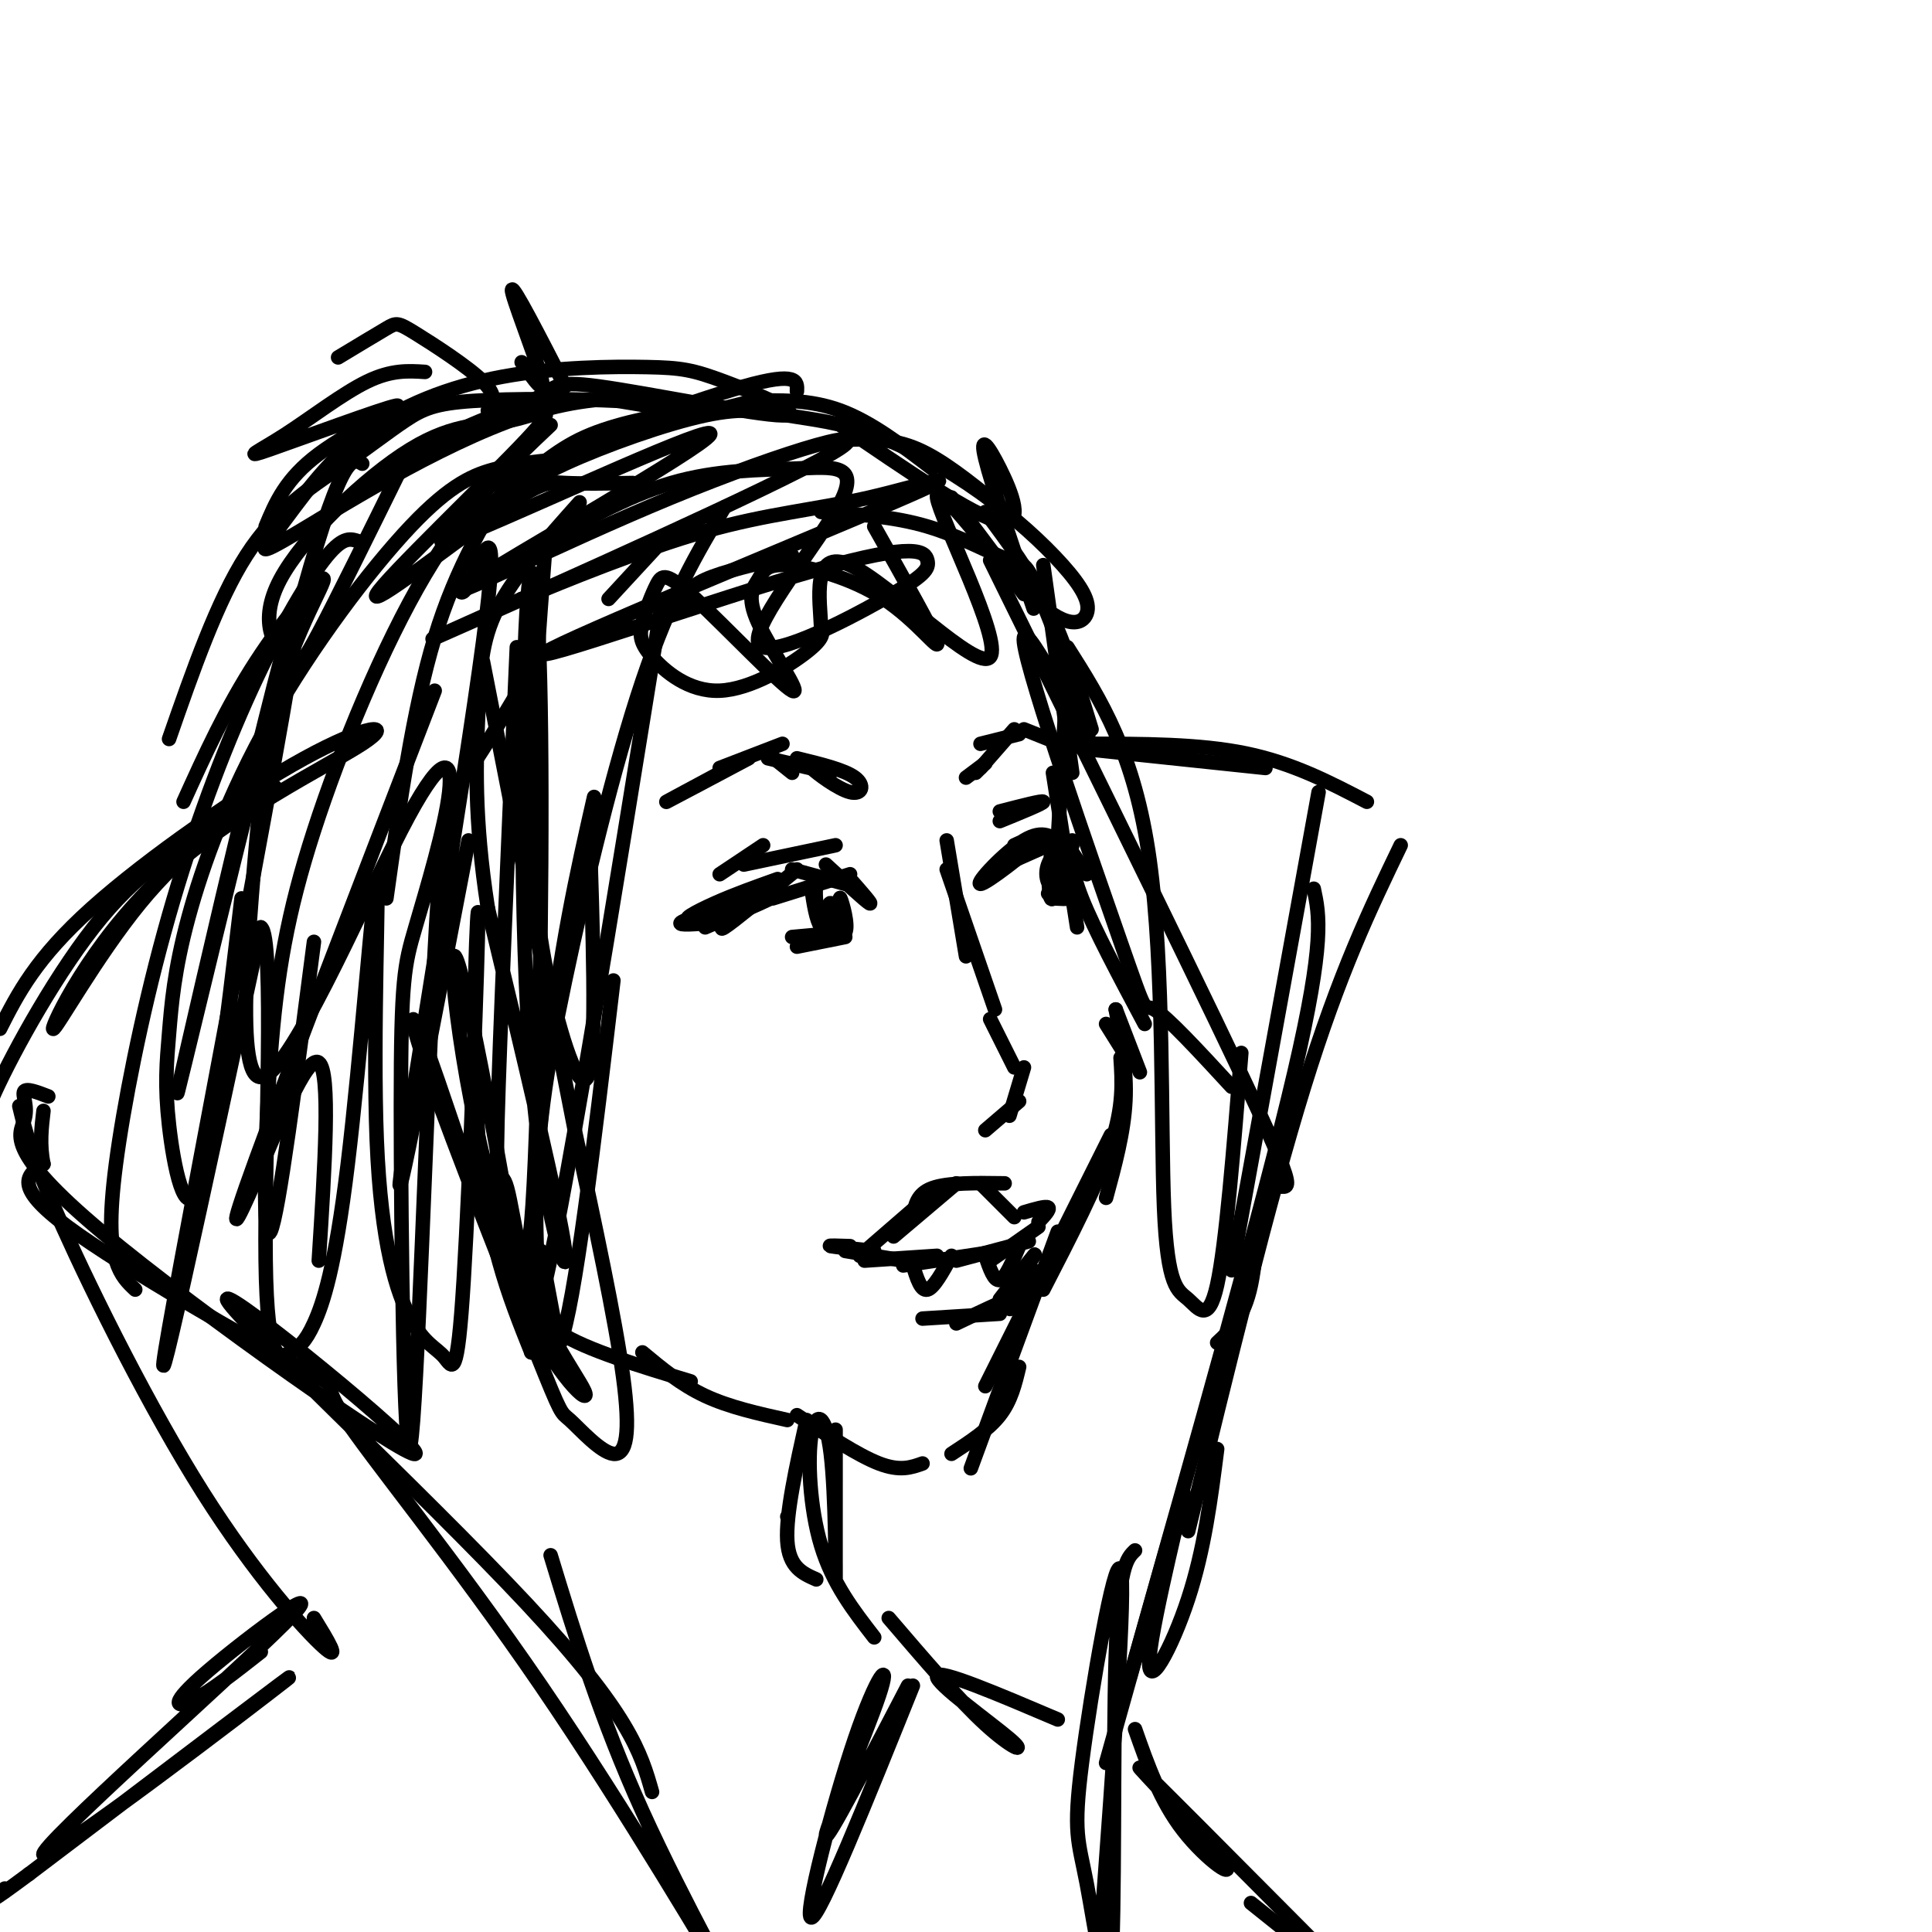 <svg viewBox='0 0 400 400' version='1.1' xmlns='http://www.w3.org/2000/svg' xmlns:xlink='http://www.w3.org/1999/xlink'><g fill='none' stroke='rgb(0,0,0)' stroke-width='3' stroke-linecap='round' stroke-linejoin='round'><path d='M128,90c0.000,0.000 28.000,-7.000 28,-7'/><path d='M165,81c0.089,-2.067 0.178,-4.133 -11,-1c-11.178,3.133 -33.622,11.467 -37,13c-3.378,1.533 12.311,-3.733 28,-9'/><path d='M155,83c6.333,-0.167 12.667,-0.333 19,2c6.333,2.333 12.667,7.167 19,12'/><path d='M176,91c4.500,-0.083 9.000,-0.167 14,2c5.000,2.167 10.500,6.583 16,11'/><path d='M197,103c0.000,0.000 15.000,20.000 15,20'/><path d='M204,106c4.667,6.250 9.333,12.500 13,20c3.667,7.500 6.333,16.250 9,25'/><path d='M216,117c0.000,0.000 6.000,43.000 6,43'/><path d='M221,139c0.000,0.000 -2.000,35.000 -2,35'/><path d='M218,160c0.000,0.000 5.000,32.000 5,32'/><path d='M222,174c-0.250,2.833 -0.500,5.667 2,12c2.500,6.333 7.750,16.167 13,26'/><path d='M229,212c0.000,0.000 5.000,8.000 5,8'/><path d='M231,209c0.000,0.000 5.000,13.000 5,13'/><path d='M231,209c1.167,6.250 2.333,12.500 2,19c-0.333,6.500 -2.167,13.250 -4,20'/><path d='M232,219c0.333,5.000 0.667,10.000 -2,18c-2.667,8.000 -8.333,19.000 -14,30'/><path d='M230,235c0.000,0.000 -26.000,52.000 -26,52'/><path d='M219,255c0.000,0.000 -18.000,49.000 -18,49'/><path d='M112,259c0.000,0.000 3.000,16.000 3,16'/><path d='M110,265c0.250,3.750 0.500,7.500 6,11c5.500,3.500 16.250,6.750 27,10'/><path d='M133,280c4.000,3.333 8.000,6.667 13,9c5.000,2.333 11.000,3.667 17,5'/><path d='M165,293c6.333,4.167 12.667,8.333 17,10c4.333,1.667 6.667,0.833 9,0'/><path d='M197,301c3.833,-2.500 7.667,-5.000 10,-8c2.333,-3.000 3.167,-6.500 4,-10'/><path d='M210,175c3.690,-1.714 7.381,-3.429 5,-1c-2.381,2.429 -10.833,9.000 -12,9c-1.167,0.000 4.952,-6.571 9,-9c4.048,-2.429 6.024,-0.714 8,1'/><path d='M214,174c0.000,0.000 6.000,2.000 6,2'/><path d='M221,175c0.000,0.000 4.000,6.000 4,6'/><path d='M223,180c0.000,0.000 -1.000,5.000 -1,5'/><path d='M196,174c0.000,0.000 4.000,24.000 4,24'/><path d='M196,180c0.000,0.000 10.000,29.000 10,29'/><path d='M205,211c0.000,0.000 5.000,10.000 5,10'/><path d='M212,221c0.000,0.000 -3.000,10.000 -3,10'/><path d='M211,228c0.000,0.000 -7.000,6.000 -7,6'/><path d='M176,182c2.417,2.750 4.833,5.500 4,5c-0.833,-0.500 -4.917,-4.250 -9,-8'/><path d='M176,181c0.000,0.000 -16.000,5.000 -16,5'/><path d='M165,180c-6.583,5.417 -13.167,10.833 -15,12c-1.833,1.167 1.083,-1.917 4,-5'/><path d='M164,180c0.000,0.000 11.000,3.000 11,3'/><path d='M168,184c0.482,3.202 0.964,6.405 2,8c1.036,1.595 2.625,1.583 3,0c0.375,-1.583 -0.464,-4.738 -1,-5c-0.536,-0.262 -0.768,2.369 -1,5'/><path d='M169,182c-0.179,2.798 -0.357,5.595 1,8c1.357,2.405 4.250,4.417 5,3c0.750,-1.417 -0.643,-6.262 -1,-7c-0.357,-0.738 0.321,2.631 1,6'/><path d='M217,179c0.105,4.000 0.210,7.999 1,7c0.790,-0.999 2.263,-6.998 2,-9c-0.263,-2.002 -2.264,-0.009 -3,2c-0.736,2.009 -0.208,4.033 1,5c1.208,0.967 3.094,0.876 3,-1c-0.094,-1.876 -2.170,-5.536 -3,-6c-0.830,-0.464 -0.415,2.268 0,5'/><path d='M164,194c0.000,0.000 11.000,-1.000 11,-1'/><path d='M165,196c0.000,0.000 10.000,-2.000 10,-2'/><path d='M218,186c1.583,0.083 3.167,0.167 3,0c-0.167,-0.167 -2.083,-0.583 -4,-1'/><path d='M148,191c-3.917,0.333 -7.833,0.667 -7,0c0.833,-0.667 6.417,-2.333 12,-4'/><path d='M146,192c8.304,-3.583 16.607,-7.167 15,-7c-1.607,0.167 -13.125,4.083 -17,5c-3.875,0.917 -0.107,-1.167 4,-3c4.107,-1.833 8.554,-3.417 13,-5'/><path d='M208,179c0.000,0.000 9.000,-4.000 9,-4'/><path d='M217,175c-1.917,0.000 -3.833,0.000 -3,0c0.833,0.000 4.417,0.000 8,0'/><path d='M171,160c-2.071,-1.054 -4.143,-2.107 -3,-1c1.143,1.107 5.500,4.375 8,5c2.500,0.625 3.143,-1.393 1,-3c-2.143,-1.607 -7.071,-2.804 -12,-4'/><path d='M172,160c0.000,0.000 -13.000,-3.000 -13,-3'/><path d='M162,154c0.000,0.000 -13.000,5.000 -13,5'/><path d='M151,159c-6.833,3.667 -13.667,7.333 -13,7c0.667,-0.333 8.833,-4.667 17,-9'/><path d='M159,156c0.000,0.000 5.000,4.000 5,4'/><path d='M200,161c0.000,0.000 4.000,-3.000 4,-3'/><path d='M204,158c0.000,0.000 -2.000,2.000 -2,2'/><path d='M203,159c0.000,0.000 7.000,-8.000 7,-8'/><path d='M203,154c0.000,0.000 8.000,-2.000 8,-2'/><path d='M212,151c0.000,0.000 5.000,2.000 5,2'/><path d='M210,252c0.000,0.000 -7.000,-7.000 -7,-7'/><path d='M208,245c-5.917,-0.083 -11.833,-0.167 -15,1c-3.167,1.167 -3.583,3.583 -4,6'/><path d='M198,245c0.000,0.000 -13.000,11.000 -13,11'/><path d='M193,247c0.000,0.000 -15.000,13.000 -15,13'/><path d='M212,251c2.250,-0.667 4.500,-1.333 5,-1c0.500,0.333 -0.750,1.667 -2,3'/><path d='M181,259c-4.083,-0.417 -8.167,-0.833 -9,-1c-0.833,-0.167 1.583,-0.083 4,0'/><path d='M175,259c0.000,0.000 12.000,2.000 12,2'/><path d='M179,261c0.000,0.000 15.000,-1.000 15,-1'/><path d='M187,262c0.000,0.000 20.000,-3.000 20,-3'/><path d='M198,261c0.000,0.000 15.000,-4.000 15,-4'/><path d='M205,261c0.000,0.000 10.000,-7.000 10,-7'/><path d='M189,262c0.833,2.667 1.667,5.333 3,5c1.333,-0.333 3.167,-3.667 5,-7'/><path d='M204,260c0.917,2.667 1.833,5.333 3,5c1.167,-0.333 2.583,-3.667 4,-7'/><path d='M191,273c0.000,0.000 16.000,-1.000 16,-1'/><path d='M198,274c6.356,-3.044 12.711,-6.089 14,-6c1.289,0.089 -2.489,3.311 -3,3c-0.511,-0.311 2.244,-4.156 5,-8'/><path d='M212,263c1.417,-2.000 2.833,-4.000 2,-3c-0.833,1.000 -3.917,5.000 -7,9'/><path d='M149,181c0.000,0.000 9.000,-6.000 9,-6'/><path d='M154,179c0.000,0.000 19.000,-4.000 19,-4'/><path d='M207,170c4.500,-1.833 9.000,-3.667 9,-4c0.000,-0.333 -4.500,0.833 -9,2'/><path d='M107,97c-6.250,10.083 -12.500,20.167 -17,35c-4.500,14.833 -7.250,34.417 -10,54'/><path d='M90,143c-15.250,39.583 -30.500,79.167 -37,97c-6.500,17.833 -4.250,13.917 0,4c4.250,-9.917 10.500,-25.833 13,-24c2.500,1.833 1.250,21.417 0,41'/><path d='M174,88c13.798,9.452 27.595,18.905 33,20c5.405,1.095 2.417,-6.167 0,-11c-2.417,-4.833 -4.262,-7.238 -3,-2c1.262,5.238 5.631,18.119 10,31'/><path d='M181,109c6.175,10.935 12.350,21.869 13,24c0.650,2.131 -4.226,-4.543 -11,-9c-6.774,-4.457 -15.446,-6.698 -20,-7c-4.554,-0.302 -4.990,1.335 -6,3c-1.010,1.665 -2.593,3.358 0,9c2.593,5.642 9.362,15.235 7,14c-2.362,-1.235 -13.855,-13.296 -20,-19c-6.145,-5.704 -6.942,-5.050 -8,-3c-1.058,2.050 -2.377,5.497 -3,8c-0.623,2.503 -0.548,4.063 2,7c2.548,2.937 7.571,7.252 14,7c6.429,-0.252 14.266,-5.072 18,-8c3.734,-2.928 3.367,-3.964 3,-5'/><path d='M170,130c-0.184,-5.488 -2.144,-16.708 6,-13c8.144,3.708 26.392,22.345 29,19c2.608,-3.345 -10.426,-28.671 -11,-33c-0.574,-4.329 11.310,12.340 19,20c7.690,7.660 11.185,6.310 12,4c0.815,-2.310 -1.048,-5.579 -5,-10c-3.952,-4.421 -9.991,-9.992 -17,-15c-7.009,-5.008 -14.989,-9.452 -22,-12c-7.011,-2.548 -13.055,-3.198 -18,-4c-4.945,-0.802 -8.793,-1.754 -17,0c-8.207,1.754 -20.773,6.216 -29,10c-8.227,3.784 -12.113,6.892 -16,10'/><path d='M142,85c-7.905,1.484 -15.809,2.967 -22,6c-6.191,3.033 -10.667,7.615 -18,13c-7.333,5.385 -17.523,11.571 -4,6c13.523,-5.571 50.759,-22.901 49,-20c-1.759,2.901 -42.513,26.031 -50,31c-7.487,4.969 18.292,-8.225 42,-18c23.708,-9.775 45.344,-16.132 33,-9c-12.344,7.132 -58.670,27.752 -75,35c-16.330,7.248 -2.665,1.124 11,-5'/><path d='M108,124c8.698,-3.657 24.944,-10.301 38,-14c13.056,-3.699 22.922,-4.454 34,-7c11.078,-2.546 23.368,-6.882 5,1c-18.368,7.882 -67.395,27.984 -72,31c-4.605,3.016 35.210,-11.053 56,-17c20.790,-5.947 22.553,-3.772 23,-2c0.447,1.772 -0.424,3.141 -9,8c-8.576,4.859 -24.859,13.208 -26,9c-1.141,-4.208 12.859,-20.973 17,-29c4.141,-8.027 -1.577,-7.315 -9,-7c-7.423,0.315 -16.549,0.233 -26,3c-9.451,2.767 -19.225,8.384 -29,14'/><path d='M110,114c-5.500,2.833 -4.750,2.917 -4,3'/><path d='M114,88c-8.643,8.142 -17.285,16.284 -26,31c-8.715,14.716 -17.501,36.006 -23,53c-5.499,16.994 -7.711,29.691 -9,47c-1.289,17.309 -1.654,39.231 0,36c1.654,-3.231 5.327,-31.616 9,-60'/><path d='M95,122c0.452,0.833 0.905,1.667 3,-3c2.095,-4.667 5.833,-14.833 2,14c-3.833,28.833 -15.238,96.667 -17,110c-1.762,13.333 6.119,-27.833 14,-69'/><path d='M107,134c-1.787,40.766 -3.574,81.532 -4,98c-0.426,16.468 0.510,8.639 2,14c1.490,5.361 3.533,23.912 5,7c1.467,-16.912 2.357,-69.286 2,-101c-0.357,-31.714 -1.962,-42.769 -3,-25c-1.038,17.769 -1.510,64.361 1,95c2.510,30.639 8.003,45.325 7,37c-1.003,-8.325 -8.501,-39.663 -16,-71'/><path d='M101,188c-2.964,-18.988 -2.375,-30.958 -2,-40c0.375,-9.042 0.536,-15.155 4,-22c3.464,-6.845 10.232,-14.423 17,-22'/><path d='M131,100c-5.341,0.088 -10.682,0.176 -14,0c-3.318,-0.176 -4.614,-0.615 -14,6c-9.386,6.615 -26.861,20.286 -25,17c1.861,-3.286 23.058,-23.527 31,-32c7.942,-8.473 2.629,-5.179 -3,-4c-5.629,1.179 -11.573,0.242 -21,6c-9.427,5.758 -22.338,18.211 -27,27c-4.662,8.789 -1.074,13.912 1,16c2.074,2.088 2.635,1.139 3,1c0.365,-0.139 0.533,0.532 4,-6c3.467,-6.532 10.234,-20.266 17,-34'/><path d='M83,97c8.555,-8.124 21.441,-11.434 27,-14c5.559,-2.566 3.791,-4.386 14,-3c10.209,1.386 32.395,5.979 38,6c5.605,0.021 -5.370,-4.530 -12,-7c-6.630,-2.470 -8.915,-2.858 -16,-3c-7.085,-0.142 -18.969,-0.038 -30,2c-11.031,2.038 -21.209,6.009 -29,12c-7.791,5.991 -13.195,14.000 -17,19c-3.805,5.000 -6.009,6.990 4,1c10.009,-5.990 32.233,-19.959 50,-25c17.767,-5.041 31.076,-1.155 33,0c1.924,1.155 -7.538,-0.423 -17,-2'/><path d='M128,83c-8.735,-0.434 -22.073,-0.520 -30,0c-7.927,0.520 -10.444,1.644 -14,4c-3.556,2.356 -8.150,5.942 -14,10c-5.850,4.058 -12.957,8.588 -19,18c-6.043,9.412 -11.021,23.706 -16,38'/><path d='M75,96c-2.196,-1.282 -4.392,-2.565 -14,33c-9.608,35.565 -26.627,107.976 -24,96c2.627,-11.976 24.900,-108.340 25,-100c0.100,8.340 -21.971,121.383 -27,150c-5.029,28.617 6.986,-27.191 19,-83'/><path d='M54,192c2.921,1.598 0.722,47.095 1,69c0.278,21.905 3.032,20.220 5,19c1.968,-1.220 3.150,-1.974 5,-6c1.850,-4.026 4.368,-11.323 7,-33c2.632,-21.677 5.378,-57.735 6,-59c0.622,-1.265 -0.881,32.262 0,54c0.881,21.738 4.147,31.689 7,37c2.853,5.311 5.292,5.984 7,8c1.708,2.016 2.685,5.375 4,-16c1.315,-21.375 2.970,-67.486 3,-75c0.030,-7.514 -1.563,23.567 0,45c1.563,21.433 6.281,33.216 11,45'/><path d='M110,280c-1.775,-13.322 -11.714,-69.126 -15,-80c-3.286,-10.874 0.080,23.183 7,47c6.920,23.817 17.393,37.393 19,41c1.607,3.607 -5.650,-2.755 -13,-18c-7.350,-15.245 -14.791,-39.373 -19,-51c-4.209,-11.627 -5.187,-10.752 0,4c5.187,14.752 16.539,43.381 22,57c5.461,13.619 5.031,12.228 7,14c1.969,1.772 6.338,6.708 9,7c2.662,0.292 3.618,-4.059 2,-16c-1.618,-11.941 -5.809,-31.470 -10,-51'/><path d='M119,234c-4.833,-24.667 -11.917,-60.833 -19,-97'/><path d='M113,112c-1.482,19.226 -2.964,38.452 -3,54c-0.036,15.548 1.375,27.417 4,39c2.625,11.583 6.464,22.881 8,17c1.536,-5.881 0.768,-28.940 0,-52'/><path d='M126,124c0.000,0.000 12.000,-13.000 12,-13'/><path d='M150,105c-5.577,9.314 -11.155,18.628 -17,36c-5.845,17.372 -11.959,42.801 -16,62c-4.041,19.199 -6.011,32.169 -6,48c0.011,15.831 2.003,34.523 5,27c2.997,-7.523 6.998,-41.262 11,-75'/><path d='M137,125c-10.444,64.756 -20.889,129.511 -25,144c-4.111,14.489 -1.889,-21.289 1,-47c2.889,-25.711 6.444,-41.356 10,-57'/><path d='M142,125c0.167,-1.667 0.333,-3.333 4,-5c3.667,-1.667 10.833,-3.333 18,-5'/><path d='M170,106c7.473,0.453 14.946,0.906 22,3c7.054,2.094 13.690,5.830 17,7c3.310,1.170 3.296,-0.225 7,9c3.704,9.225 11.128,29.068 9,27c-2.128,-2.068 -13.807,-26.049 -13,-19c0.807,7.049 14.102,45.129 20,62c5.898,16.871 4.399,12.535 7,14c2.601,1.465 9.300,8.733 16,16'/><path d='M257,218c-1.589,19.876 -3.177,39.751 -5,48c-1.823,8.249 -3.880,4.871 -6,3c-2.120,-1.871 -4.301,-2.234 -5,-19c-0.699,-16.766 0.086,-49.933 -3,-72c-3.086,-22.067 -10.043,-33.033 -17,-44'/><path d='M205,116c23.363,47.429 46.726,94.857 56,115c9.274,20.143 4.458,13.000 2,15c-2.458,2.000 -2.560,13.143 -4,20c-1.440,6.857 -4.220,9.429 -7,12'/><path d='M117,95c-4.628,0.412 -9.257,0.824 -14,2c-4.743,1.176 -9.601,3.117 -18,12c-8.399,8.883 -20.340,24.706 -29,40c-8.660,15.294 -14.039,30.057 -17,41c-2.961,10.943 -3.505,18.067 -4,24c-0.495,5.933 -0.941,10.674 0,19c0.941,8.326 3.269,20.236 6,13c2.731,-7.236 5.866,-33.618 9,-60'/><path d='M74,112c-1.583,-0.487 -3.166,-0.974 -7,4c-3.834,4.974 -9.920,15.407 -16,29c-6.080,13.593 -12.156,30.344 -17,48c-4.844,17.656 -8.458,36.215 -10,48c-1.542,11.785 -1.012,16.796 0,20c1.012,3.204 2.506,4.602 4,6'/><path d='M57,163c-9.473,6.478 -18.945,12.955 -28,24c-9.055,11.045 -17.691,26.656 -18,26c-0.309,-0.656 7.710,-17.579 22,-31c14.290,-13.421 34.851,-23.340 42,-28c7.149,-4.660 0.886,-4.062 -12,3c-12.886,7.062 -32.396,20.589 -44,31c-11.604,10.411 -15.302,17.705 -19,25'/><path d='M10,227c-2.274,-0.879 -4.547,-1.759 -5,-1c-0.453,0.759 0.915,3.156 0,6c-0.915,2.844 -4.113,6.135 16,23c20.113,16.865 63.535,47.304 65,46c1.465,-1.304 -39.029,-34.351 -39,-32c0.029,2.351 40.580,40.100 62,63c21.420,22.900 23.710,30.950 26,39'/><path d='M114,322c5.149,16.891 10.298,33.782 19,53c8.702,19.218 20.956,40.765 18,36c-2.956,-4.765 -21.124,-35.840 -39,-62c-17.876,-26.160 -35.462,-47.404 -41,-56c-5.538,-8.596 0.970,-4.545 -9,-10c-9.970,-5.455 -36.420,-20.416 -48,-29c-11.580,-8.584 -8.290,-10.792 -5,-13'/><path d='M9,241c-0.833,-4.000 -0.417,-7.500 0,-11'/><path d='M47,170c-8.556,4.644 -17.111,9.289 -26,20c-8.889,10.711 -18.111,27.489 -22,36c-3.889,8.511 -2.444,8.756 -1,9'/><path d='M4,229c1.280,5.333 2.560,10.667 9,25c6.440,14.333 18.042,37.667 29,55c10.958,17.333 21.274,28.667 25,32c3.726,3.333 0.863,-1.333 -2,-6'/><path d='M54,342c-5.236,4.119 -10.472,8.238 -14,10c-3.528,1.762 -5.349,1.168 3,-6c8.349,-7.168 26.867,-20.911 16,-10c-10.867,10.911 -51.118,46.476 -50,48c1.118,1.524 43.605,-30.993 50,-36c6.395,-5.007 -23.303,17.497 -53,40'/><path d='M6,388c-9.667,7.167 -7.333,5.083 -5,3'/><path d='M224,155c0.000,0.000 38.000,4.000 38,4'/><path d='M273,164c0.000,0.000 -18.000,99.000 -18,99'/><path d='M272,184c1.167,5.417 2.333,10.833 -4,38c-6.333,27.167 -20.167,76.083 -34,125'/><path d='M225,154c11.667,0.000 23.333,0.000 33,2c9.667,2.000 17.333,6.000 25,10'/><path d='M290,175c-6.333,13.167 -12.667,26.333 -20,50c-7.333,23.667 -15.667,57.833 -24,92'/><path d='M252,300c-1.327,10.399 -2.655,20.798 -6,31c-3.345,10.202 -8.708,20.208 -8,12c0.708,-8.208 7.488,-34.631 7,-34c-0.488,0.631 -8.244,28.315 -16,56'/><path d='M235,321c-1.702,1.621 -3.404,3.241 -4,22c-0.596,18.759 -0.085,54.656 -1,64c-0.915,9.344 -3.256,-7.867 -5,-17c-1.744,-9.133 -2.893,-10.190 -1,-25c1.893,-14.810 6.826,-43.374 8,-40c1.174,3.374 -1.413,38.687 -4,74'/><path d='M163,314c0.000,0.000 0.100,0.100 0.1,0.1'/><path d='M173,296c-0.006,15.772 -0.013,31.544 0,31c0.013,-0.544 0.045,-17.404 -1,-26c-1.045,-8.596 -3.166,-8.930 -4,-4c-0.834,4.930 -0.381,15.123 2,23c2.381,7.877 6.691,13.439 11,19'/><path d='M184,335c7.292,8.518 14.583,17.036 20,22c5.417,4.964 8.958,6.375 5,3c-3.958,-3.375 -15.417,-11.536 -15,-13c0.417,-1.464 12.708,3.768 25,9'/><path d='M235,358c2.607,7.423 5.214,14.845 10,21c4.786,6.155 11.750,11.042 8,6c-3.750,-5.042 -18.214,-20.012 -17,-19c1.214,1.012 18.107,18.006 35,35'/><path d='M259,394c0.000,0.000 15.000,12.000 15,12'/><path d='M169,327c-2.833,-1.250 -5.667,-2.500 -6,-8c-0.333,-5.500 1.833,-15.250 4,-25'/><path d='M188,349c-8.477,16.287 -16.954,32.574 -17,31c-0.046,-1.574 8.338,-21.010 11,-29c2.662,-7.990 -0.399,-4.536 -5,9c-4.601,13.536 -10.743,37.153 -9,37c1.743,-0.153 11.372,-24.077 21,-48'/><path d='M108,142c-4.526,7.552 -9.051,15.104 -12,19c-2.949,3.896 -4.320,4.136 -6,36c-1.680,31.864 -3.668,95.353 -5,102c-1.332,6.647 -2.009,-43.549 -2,-70c0.009,-26.451 0.704,-29.157 3,-37c2.296,-7.843 6.193,-20.824 7,-28c0.807,-7.176 -1.475,-8.547 -10,8c-8.525,16.547 -23.293,51.014 -29,51c-5.707,-0.014 -2.354,-34.507 1,-69'/><path d='M55,154c3.524,-19.036 11.833,-32.125 12,-34c0.167,-1.875 -7.810,7.464 -14,17c-6.190,9.536 -10.595,19.268 -15,29'/><path d='M117,80c-5.400,-10.511 -10.800,-21.022 -11,-20c-0.200,1.022 4.800,13.578 6,18c1.200,4.422 -1.400,0.711 -4,-3'/><path d='M101,85c1.042,-1.470 2.083,-2.940 -1,-6c-3.083,-3.060 -10.292,-7.708 -14,-10c-3.708,-2.292 -3.917,-2.226 -6,-1c-2.083,1.226 -6.042,3.613 -10,6'/><path d='M88,77c-3.478,-0.221 -6.956,-0.443 -12,2c-5.044,2.443 -11.653,7.550 -17,11c-5.347,3.450 -9.433,5.244 -3,3c6.433,-2.244 23.386,-8.527 26,-9c2.614,-0.473 -9.110,4.865 -16,10c-6.890,5.135 -8.945,10.068 -11,15'/></g>
</svg>